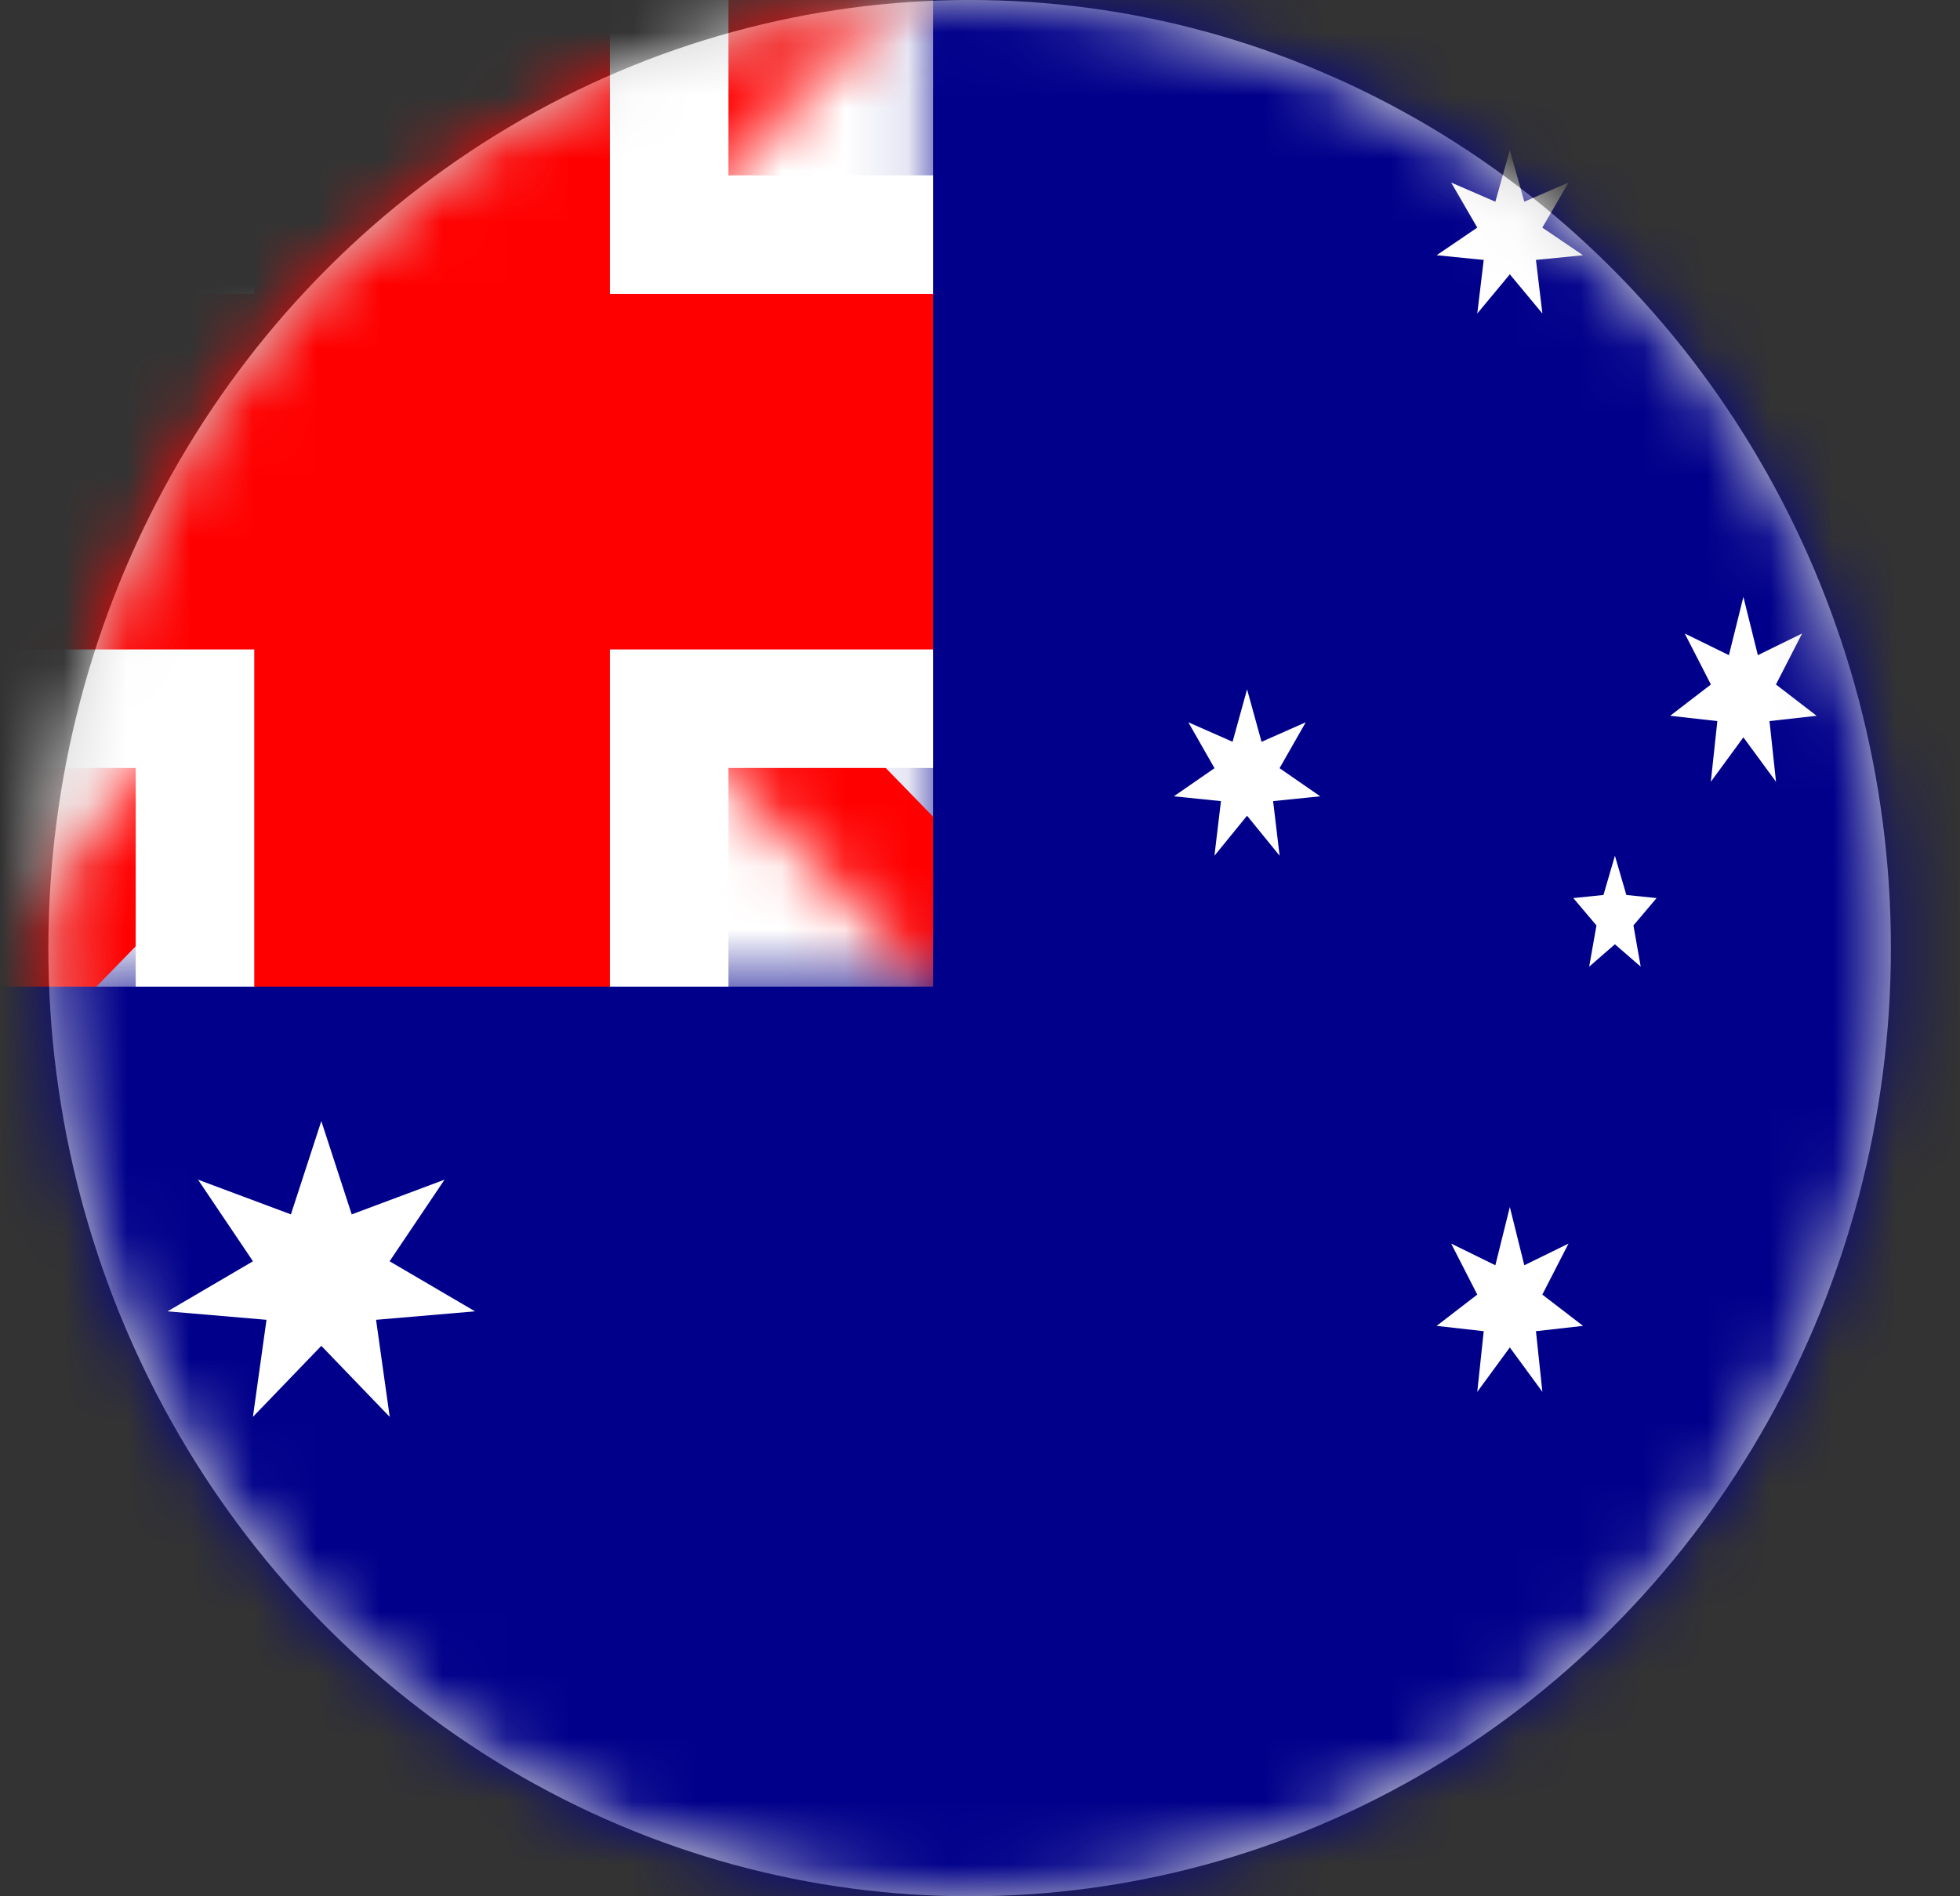 <?xml version="1.0" encoding="UTF-8"?>
<svg width="31px" height="30px" viewBox="0 0 31 30" version="1.1" xmlns="http://www.w3.org/2000/svg" xmlns:xlink="http://www.w3.org/1999/xlink">
    <rect x="0" y="0" width="31" height="30" fill="#333333" stroke="none"/>
    <title>Australia</title>
    <defs>
        <ellipse id="path-1" cx="14.836" cy="15" rx="14.571" ry="15"></ellipse>
        <rect id="path-3" x="0.053" y="0.109" width="15.849" height="16.294"></rect>
        <path d="M0.053,0.109 L0.053,8.256 L18.543,8.256 L18.543,16.403 L15.901,16.403 L0.053,0.109 Z M15.901,0.109 L7.977,0.109 L7.977,19.118 L0.053,19.118 L0.053,16.403 L15.901,0.109 Z" id="path-5"></path>
    </defs>
    <g id="Redesign-v.1" stroke="none" stroke-width="1" fill="none" fill-rule="evenodd">
        <g id="Australia" transform="translate(0.5, 0)">
            <mask id="mask-2" fill="white">
                <use xlink:href="#path-1"></use>
            </mask>
            <use id="Mask" fill="#D8D8D8" xlink:href="#path-1"></use>
            <g id="Group" mask="url(#mask-2)">
                <g transform="translate(-1.643, -0.794)" id="australia-flag">
                    <rect id="_x31_2" fill="#00008B" fill-rule="nonzero" x="0" y="0.109" width="33.25" height="31.646"></rect>
                    <g id="Clipped" transform="translate(-0, 0)">
                        <mask id="mask-4" fill="white">
                            <use xlink:href="#path-3"></use>
                        </mask>
                        <g id="SVGID_1_"></g>
                        <path d="M0.053,0.109 L15.901,16.403 M15.901,0.109 L0.053,16.403" id="Shape" stroke="#FFFFFF" stroke-width="7.031" fill="#000000" fill-rule="nonzero" mask="url(#mask-4)"></path>
                    </g>
                    <g id="Clipped" transform="translate(-0, 0)">
                        <mask id="mask-6" fill="white">
                            <use xlink:href="#path-5"></use>
                        </mask>
                        <g id="SVGID_3_"></g>
                        <path d="M0.053,0.109 L15.901,16.403 M15.901,0.109 L0.053,16.403" id="Shape" stroke="#FF0000" stroke-width="3.75" fill="#000000" fill-rule="nonzero" mask="url(#mask-6)"></path>
                    </g>
                    <path d="M7.977,0.109 L7.977,19.118 M0.053,8.256 L18.543,8.256" id="_x39_" stroke="#FFFFFF" stroke-width="9.375" fill="#000000" fill-rule="nonzero"></path>
                    <path d="M7.977,0.109 L7.977,17.548 M0.053,8.256 L16.459,8.256" id="_x38_" stroke="#FF0000" stroke-width="5.625" fill="#000000" fill-rule="nonzero"></path>
                    <polygon id="_x37_" fill="#00008B" fill-rule="nonzero" points="0.053 16.403 15.901 16.403 15.901 0.109 21.184 0.109 21.184 21.834 0.053 21.834"></polygon>
                    <polygon id="_x36_" fill="#FFFFFF" fill-rule="nonzero" points="6.225 18.53 6.706 20.006 8.174 19.457 7.305 20.748 8.656 21.54 7.091 21.674 7.307 23.21 6.225 22.086 5.143 23.21 5.358 21.674 3.793 21.54 5.144 20.748 4.275 19.457 5.744 20.006"></polygon>
                    <polygon id="_x35_" fill="#FFFFFF" fill-rule="nonzero" points="25.023 19.889 25.252 20.811 25.951 20.468 25.537 21.275 26.181 21.77 25.436 21.854 25.538 22.814 25.023 22.111 24.508 22.814 24.61 21.854 23.865 21.77 24.508 21.275 24.095 20.468 24.794 20.811"></polygon>
                    <polygon id="_x34_" fill="#FFFFFF" fill-rule="nonzero" points="20.867 11.699 21.096 12.53 21.795 12.221 21.381 12.947 22.024 13.392 21.279 13.468 21.382 14.332 20.867 13.699 20.351 14.332 20.454 13.468 19.709 13.392 20.352 12.947 19.938 12.221 20.638 12.529"></polygon>
                    <polygon id="_x33_" fill="#FFFFFF" fill-rule="nonzero" points="25.023 3.171 25.252 3.985 25.951 3.682 25.537 4.395 26.181 4.832 25.436 4.906 25.538 5.754 25.023 5.134 24.508 5.754 24.61 4.906 23.865 4.832 24.508 4.395 24.095 3.682 24.794 3.985"></polygon>
                    <polygon id="_x32_" fill="#FFFFFF" fill-rule="nonzero" points="28.717 10.237 28.946 11.159 29.646 10.816 29.232 11.623 29.875 12.118 29.13 12.202 29.233 13.162 28.717 12.459 28.202 13.162 28.305 12.202 27.559 12.118 28.203 11.623 27.789 10.816 28.488 11.159"></polygon>
                    <polygon id="_x31_" fill="#FFFFFF" fill-rule="nonzero" points="26.685 14.332 26.866 14.953 27.344 15.002 26.978 15.435 27.093 16.087 26.685 15.733 26.278 16.087 26.393 15.435 26.027 15.002 26.504 14.953"></polygon>
                </g>
            </g>
        </g>
    </g>
</svg>